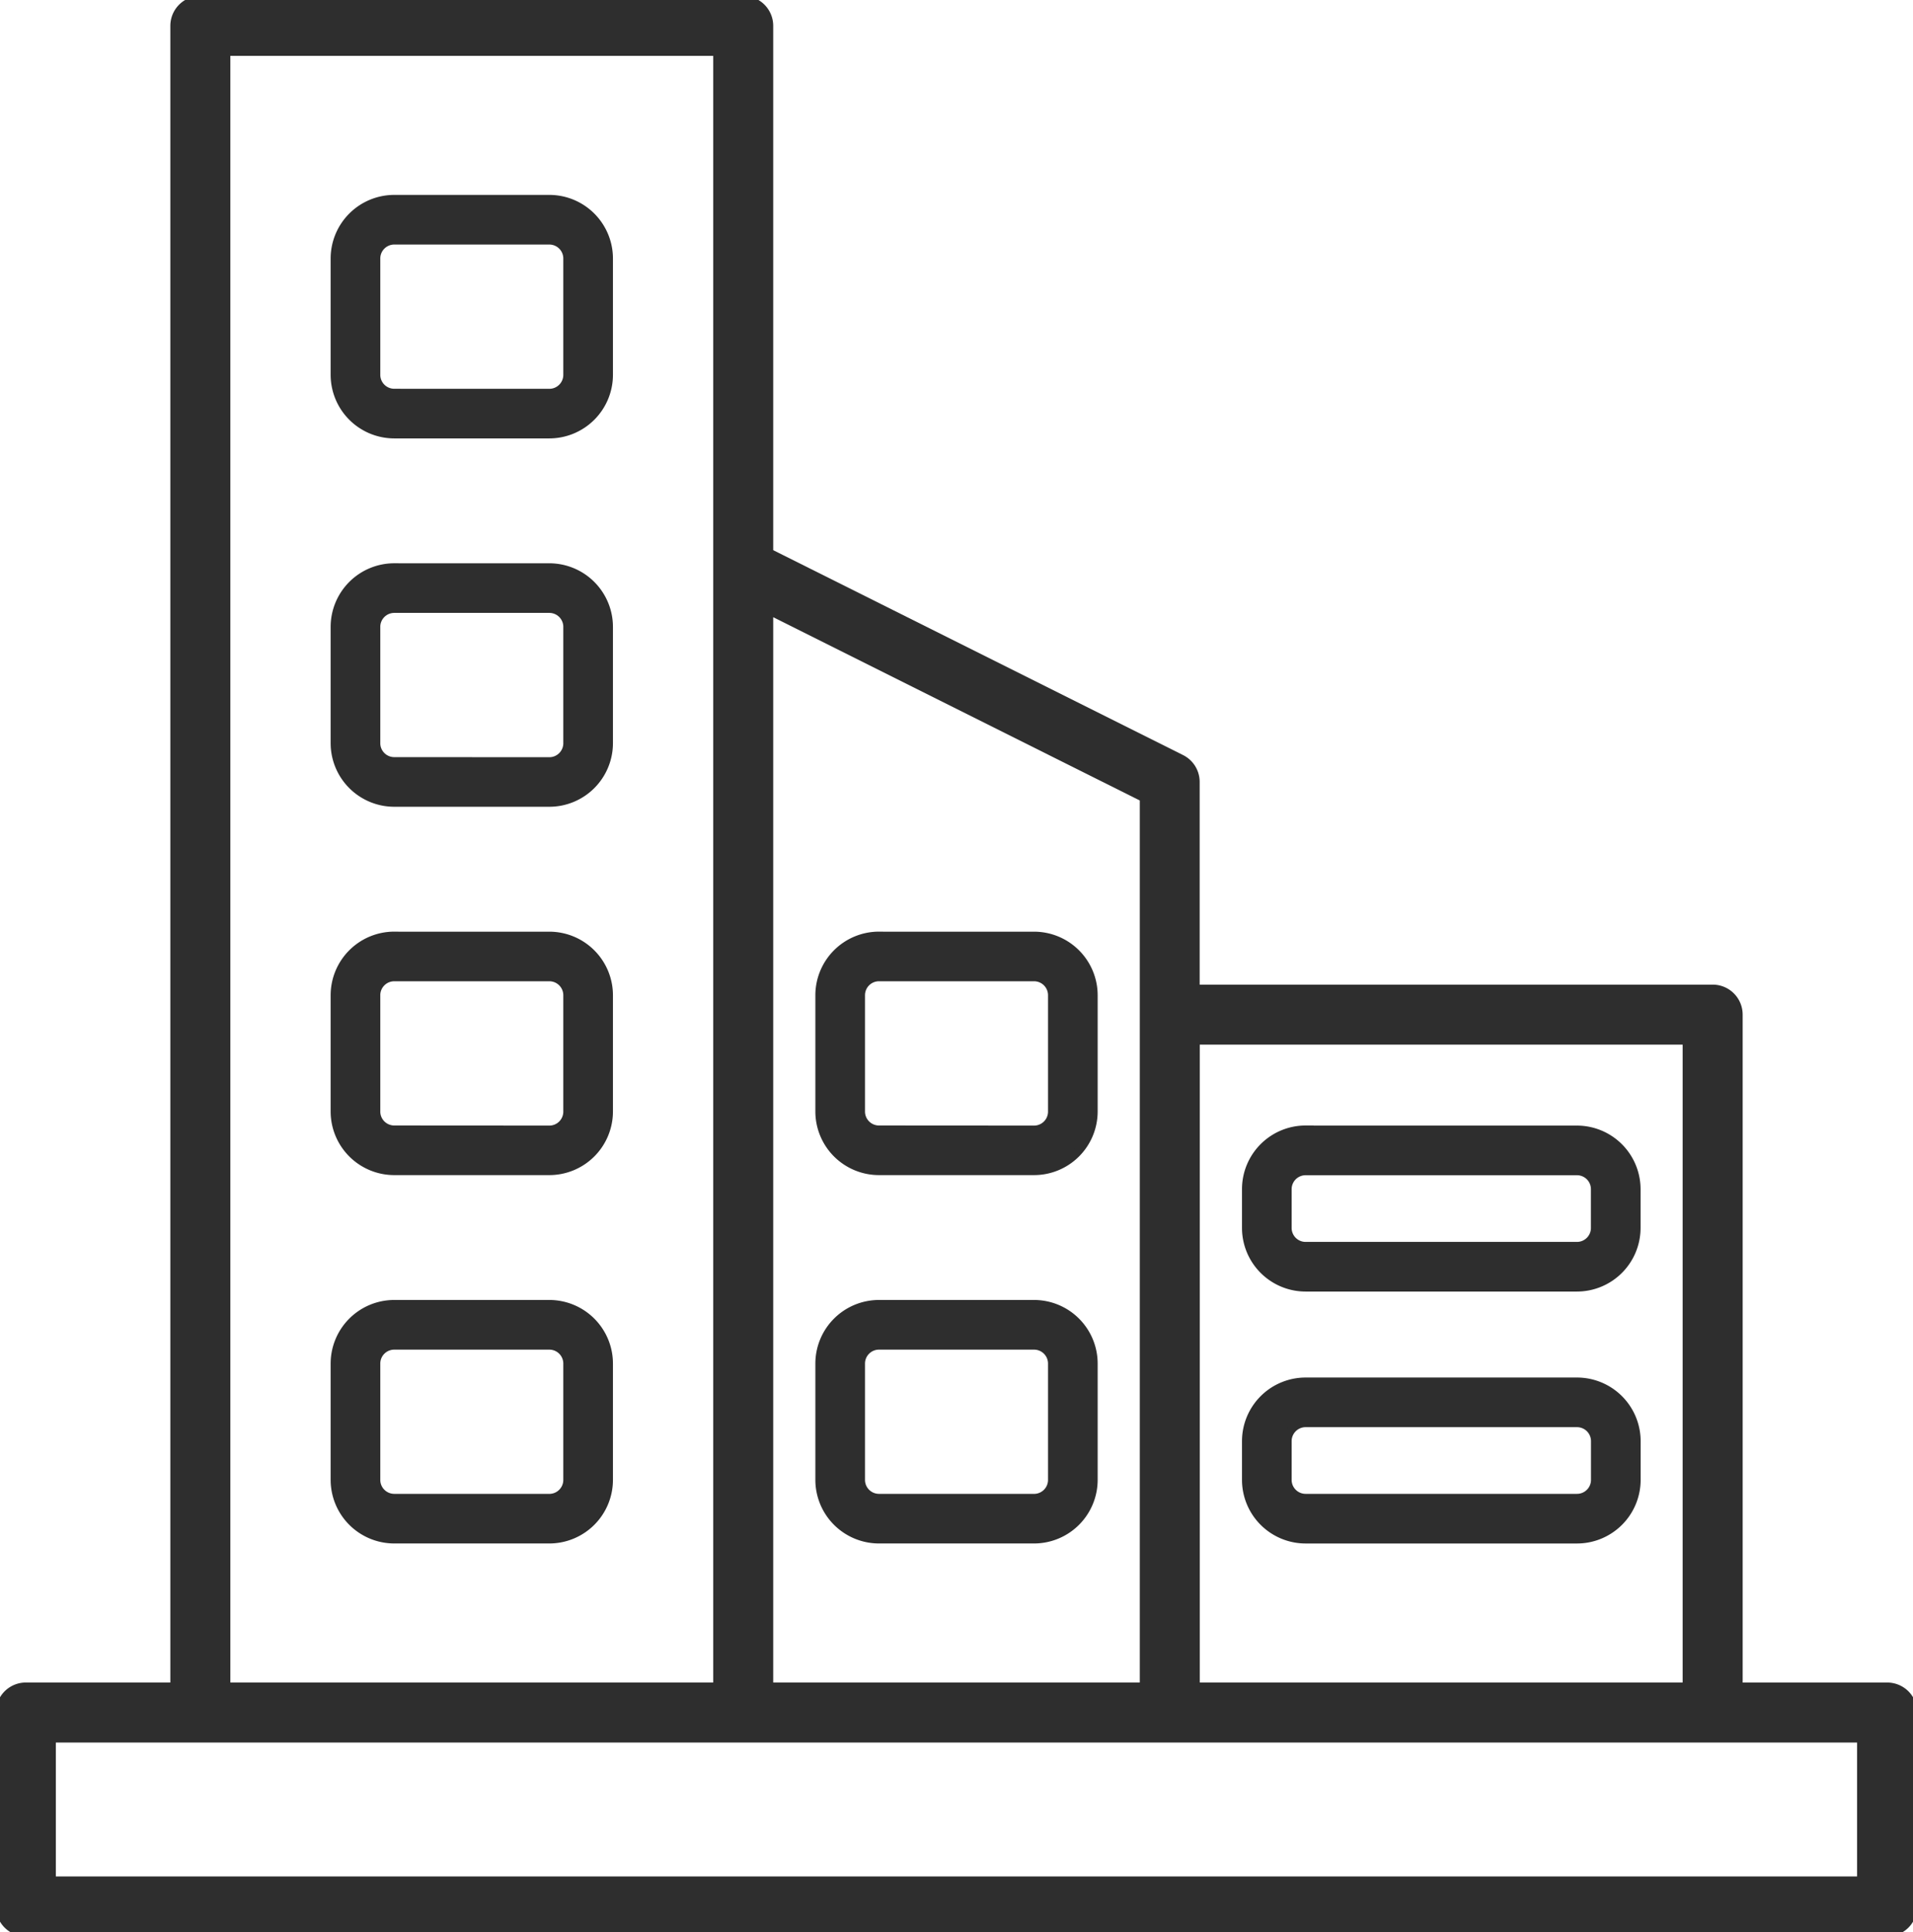 <svg id="그룹_7612" data-name="그룹 7612" xmlns="http://www.w3.org/2000/svg" xmlns:xlink="http://www.w3.org/1999/xlink" width="80.89" height="81.71" viewBox="0 0 80.89 81.71">
  <defs>
    <clipPath id="clip-path">
      <rect id="사각형_9784" data-name="사각형 9784" width="80.89" height="81.71" fill="#2e2e2e" stroke="#2e2e2e" stroke-width="0.35"/>
    </clipPath>
  </defs>
  <g id="그룹_7611" data-name="그룹 7611" clip-path="url(#clip-path)">
    <path id="패스_12588" data-name="패스 12588" d="M79.8,81.71H1.093A1.093,1.093,0,0,1,0,80.617v-8.2a1.093,1.093,0,0,1,1.093-1.093H7.378V1.093A1.093,1.093,0,0,1,8.472,0H31.427A1.093,1.093,0,0,1,32.52,1.093v22.28l17.432,8.716a1.093,1.093,0,0,1,.6.978v8.745H72.418A1.093,1.093,0,0,1,73.512,42.9V71.325H79.8a1.093,1.093,0,0,1,1.093,1.093v8.2A1.093,1.093,0,0,1,79.8,81.71ZM2.186,79.524H78.7V73.512H2.186Zm48.37-8.2H71.325V44H50.556Zm-18.036,0H48.37V33.742L32.52,25.817Zm-22.955,0H30.334V24.07q0-.023,0-.046V2.186H9.565Z" fill="#2e2e2e" stroke="#2e2e2e" stroke-linecap="round" stroke-width="0.35"/>
    <path id="패스_12589" data-name="패스 12589" d="M67.264,38.5h6.559a2.517,2.517,0,0,1,2.514,2.514v4.919a2.517,2.517,0,0,1-2.514,2.514H67.264a2.517,2.517,0,0,1-2.514-2.514V41.014A2.517,2.517,0,0,1,67.264,38.5Zm6.559,8.2a.766.766,0,0,0,.765-.765V41.014a.766.766,0,0,0-.765-.765H67.264a.766.766,0,0,0-.765.765v4.919a.766.766,0,0,0,.765.765Zm-6.559,7.378h6.559a2.517,2.517,0,0,1,2.514,2.514V61.51a2.517,2.517,0,0,1-2.514,2.514H67.264A2.517,2.517,0,0,1,64.75,61.51V56.591A2.517,2.517,0,0,1,67.264,54.077Zm6.559,8.2a.766.766,0,0,0,.765-.765V56.591a.766.766,0,0,0-.765-.765H67.264a.766.766,0,0,0-.765.765V61.51a.766.766,0,0,0,.765.765Zm-6.559,7.378h6.559a2.517,2.517,0,0,1,2.514,2.514v4.919A2.517,2.517,0,0,1,73.823,79.6H67.264a2.517,2.517,0,0,1-2.514-2.514V72.168A2.517,2.517,0,0,1,67.264,69.654Zm6.559,8.2a.766.766,0,0,0,.765-.765V72.168a.766.766,0,0,0-.765-.765H67.264a.766.766,0,0,0-.765.765v4.919a.766.766,0,0,0,.765.765Zm13.937-8.2h6.559a2.517,2.517,0,0,1,2.514,2.514v4.919A2.517,2.517,0,0,1,94.319,79.6H87.76a2.517,2.517,0,0,1-2.514-2.514V72.168A2.517,2.517,0,0,1,87.76,69.654Zm6.559,8.2a.766.766,0,0,0,.765-.765V72.168a.766.766,0,0,0-.765-.765H87.76a.766.766,0,0,0-.765.765v4.919a.766.766,0,0,0,.765.765Zm11.478,0h11.478a2.517,2.517,0,0,1,2.514,2.514v1.64a2.517,2.517,0,0,1-2.514,2.514H105.8a2.517,2.517,0,0,1-2.514-2.514v-1.64A2.517,2.517,0,0,1,105.8,77.852Zm11.478,4.919a.766.766,0,0,0,.765-.765v-1.64a.766.766,0,0,0-.765-.765H105.8a.766.766,0,0,0-.765.765v1.64a.766.766,0,0,0,.765.765ZM67.264,85.23h6.559a2.517,2.517,0,0,1,2.514,2.514v4.919a2.517,2.517,0,0,1-2.514,2.514H67.264a2.517,2.517,0,0,1-2.514-2.514V87.745A2.517,2.517,0,0,1,67.264,85.23Zm6.559,8.2a.766.766,0,0,0,.765-.765V87.745a.766.766,0,0,0-.765-.765H67.264a.766.766,0,0,0-.765.765v4.919a.766.766,0,0,0,.765.765Zm13.937-8.2h6.559a2.517,2.517,0,0,1,2.514,2.514v4.919a2.517,2.517,0,0,1-2.514,2.514H87.76a2.517,2.517,0,0,1-2.514-2.514V87.745A2.517,2.517,0,0,1,87.76,85.23Zm6.559,8.2a.766.766,0,0,0,.765-.765V87.745a.766.766,0,0,0-.765-.765H87.76a.766.766,0,0,0-.765.765v4.919a.766.766,0,0,0,.765.765ZM105.8,88.51h11.478a2.517,2.517,0,0,1,2.514,2.514v1.64a2.517,2.517,0,0,1-2.514,2.514H105.8a2.517,2.517,0,0,1-2.514-2.514v-1.64A2.517,2.517,0,0,1,105.8,88.51Zm11.478,4.919a.766.766,0,0,0,.765-.765v-1.64a.766.766,0,0,0-.765-.765H105.8a.766.766,0,0,0-.765.765v1.64a.766.766,0,0,0,.765.765Z" transform="translate(-50.594 -30.083)" fill="#2e2e2e" stroke="#2e2e2e" stroke-linecap="round" stroke-width="0.35"/>
  </g>
</svg>
